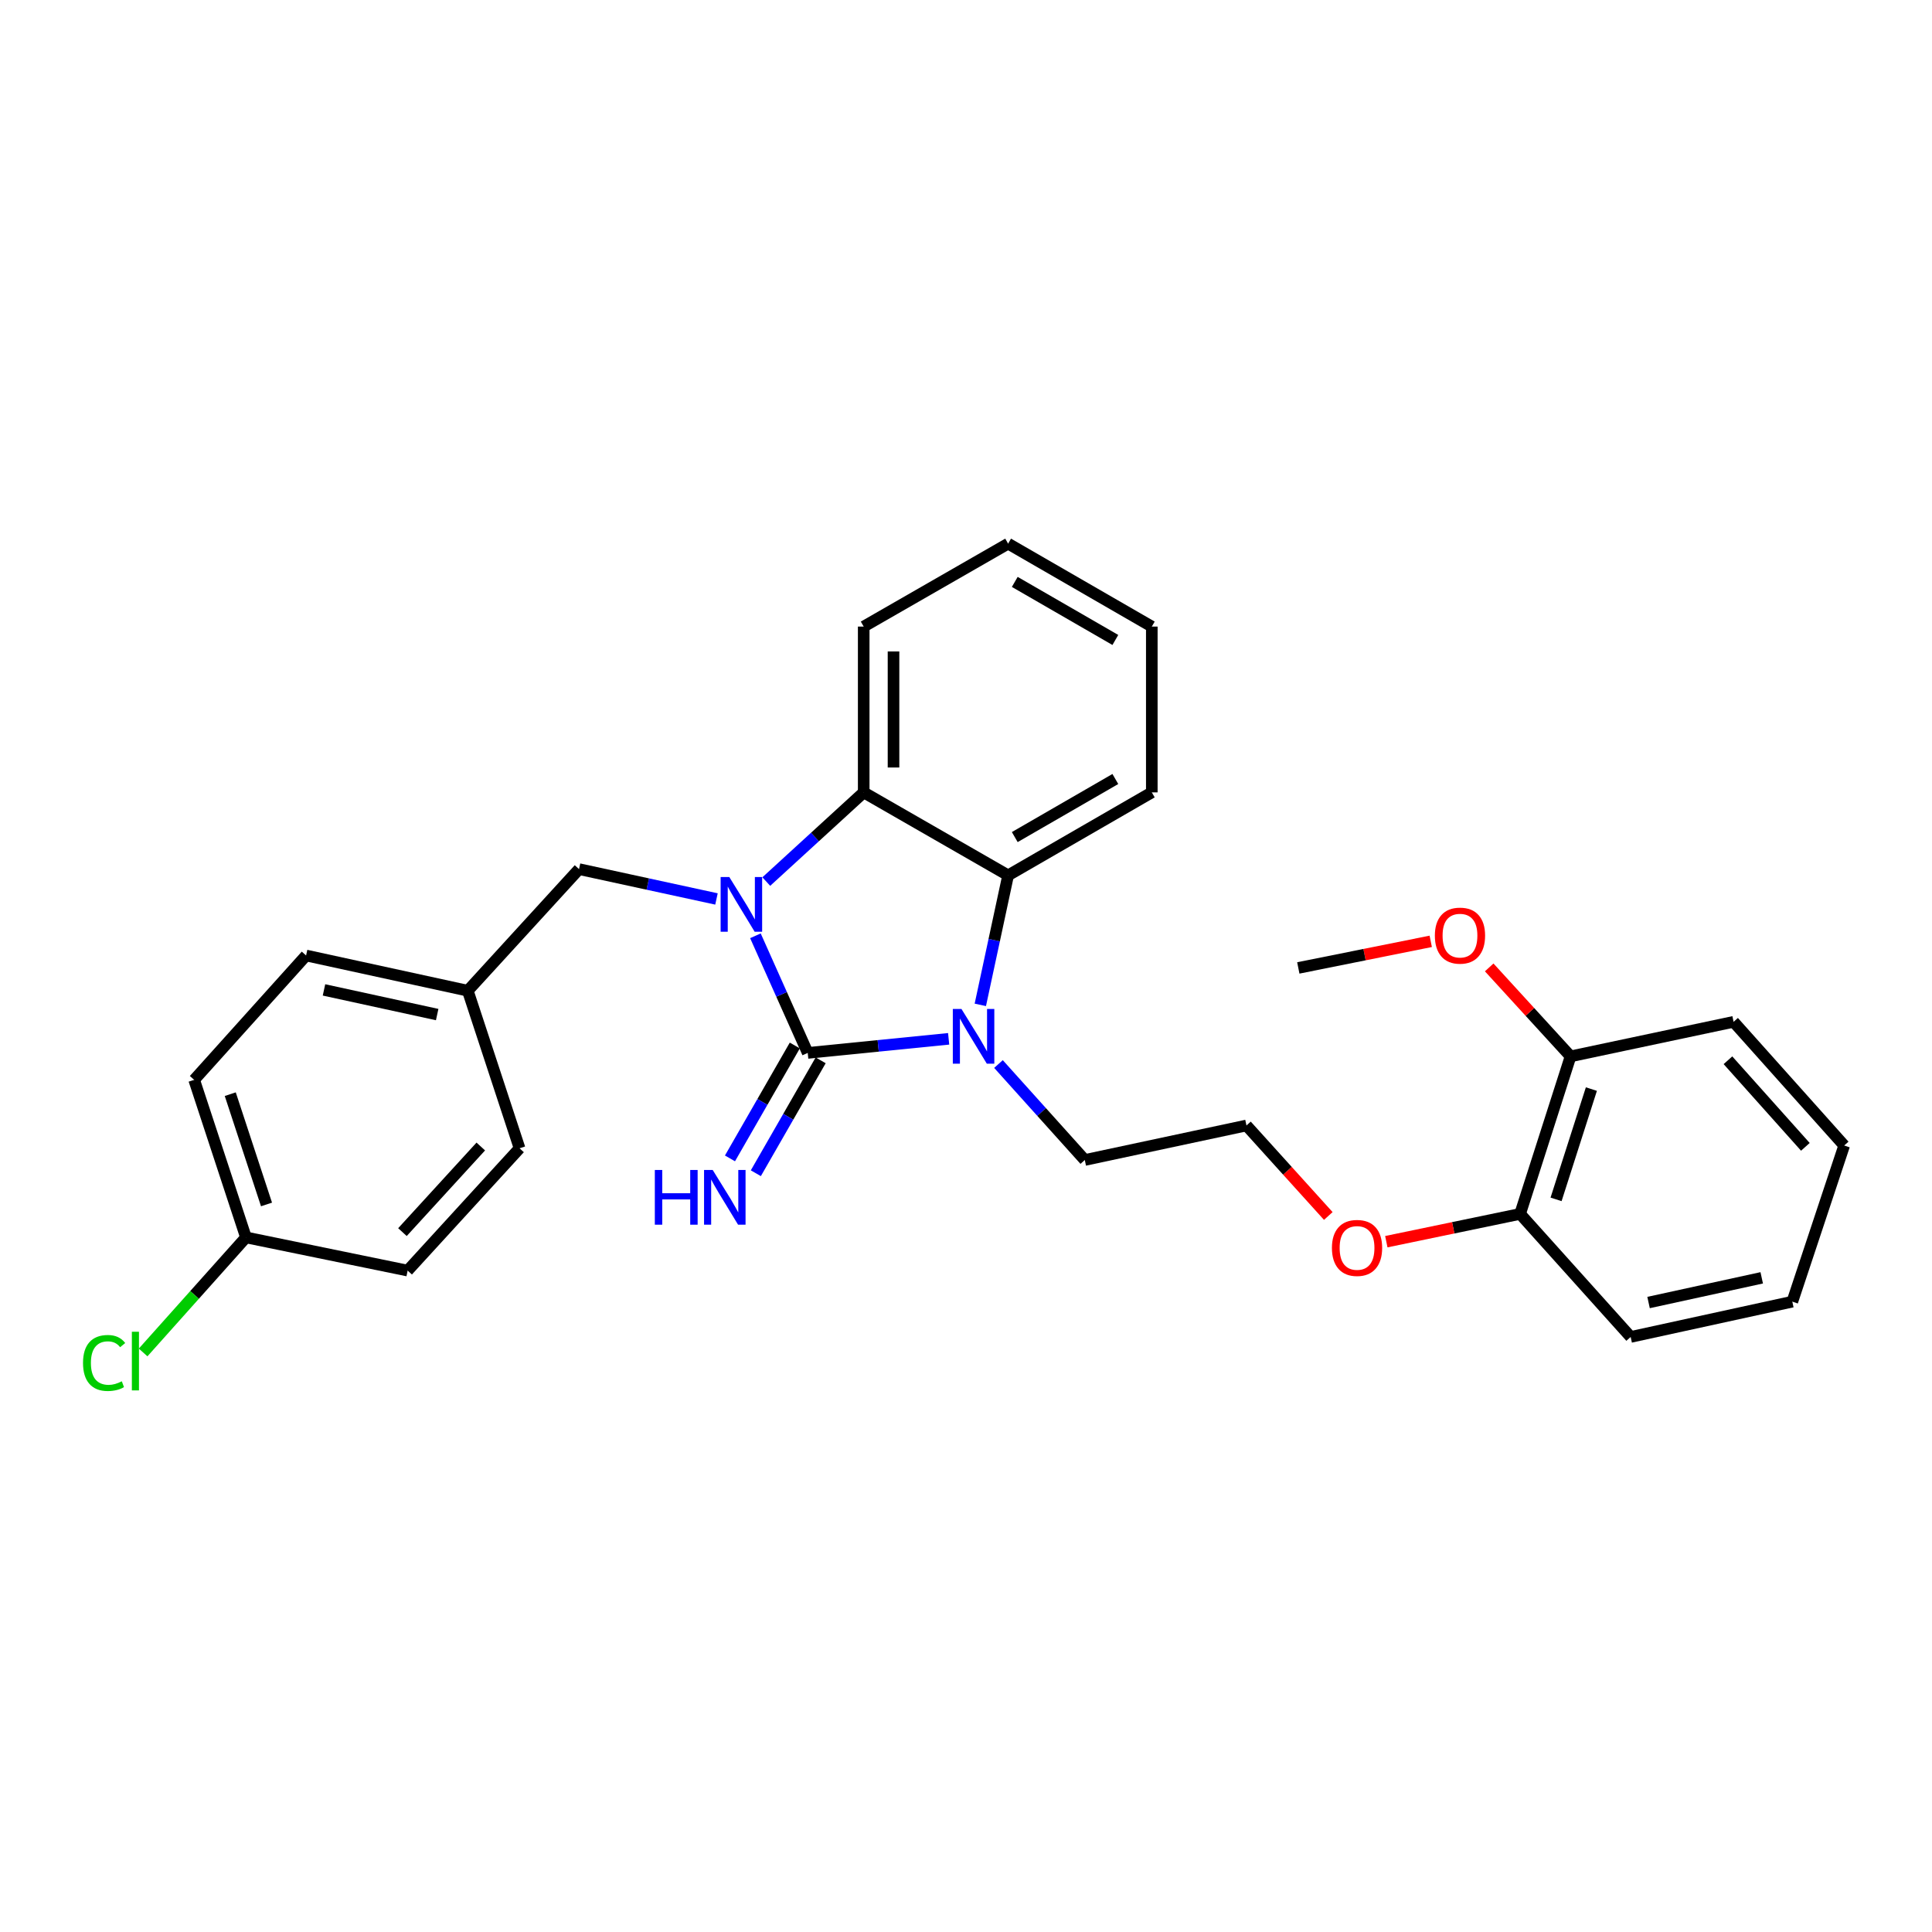 <?xml version='1.0' encoding='iso-8859-1'?>
<svg version='1.1' baseProfile='full'
              xmlns='http://www.w3.org/2000/svg'
                      xmlns:rdkit='http://www.rdkit.org/xml'
                      xmlns:xlink='http://www.w3.org/1999/xlink'
                  xml:space='preserve'
width='1000px' height='1000px' viewBox='0 0 1000 1000'>
<!-- END OF HEADER -->
<rect style='opacity:1.0;fill:#FFFFFF;stroke:none' width='1000' height='1000' x='0' y='0'> </rect>
<path class='bond-0' d='M 418.083,544.989 L 404.543,514.675' style='fill:none;fill-rule:evenodd;stroke:#000000;stroke-width:6px;stroke-linecap:butt;stroke-linejoin:miter;stroke-opacity:1' />
<path class='bond-0' d='M 404.543,514.675 L 391.004,484.362' style='fill:none;fill-rule:evenodd;stroke:#0000FF;stroke-width:6px;stroke-linecap:butt;stroke-linejoin:miter;stroke-opacity:1' />
<path class='bond-1' d='M 418.083,544.989 L 454.552,541.343' style='fill:none;fill-rule:evenodd;stroke:#000000;stroke-width:6px;stroke-linecap:butt;stroke-linejoin:miter;stroke-opacity:1' />
<path class='bond-1' d='M 454.552,541.343 L 491.02,537.697' style='fill:none;fill-rule:evenodd;stroke:#0000FF;stroke-width:6px;stroke-linecap:butt;stroke-linejoin:miter;stroke-opacity:1' />
<path class='bond-4' d='M 411.392,541.146 L 394.614,570.363' style='fill:none;fill-rule:evenodd;stroke:#000000;stroke-width:6px;stroke-linecap:butt;stroke-linejoin:miter;stroke-opacity:1' />
<path class='bond-4' d='M 394.614,570.363 L 377.835,599.58' style='fill:none;fill-rule:evenodd;stroke:#0000FF;stroke-width:6px;stroke-linecap:butt;stroke-linejoin:miter;stroke-opacity:1' />
<path class='bond-4' d='M 424.774,548.831 L 407.996,578.048' style='fill:none;fill-rule:evenodd;stroke:#000000;stroke-width:6px;stroke-linecap:butt;stroke-linejoin:miter;stroke-opacity:1' />
<path class='bond-4' d='M 407.996,578.048 L 391.217,607.265' style='fill:none;fill-rule:evenodd;stroke:#0000FF;stroke-width:6px;stroke-linecap:butt;stroke-linejoin:miter;stroke-opacity:1' />
<path class='bond-2' d='M 396.625,456.299 L 421.838,433.217' style='fill:none;fill-rule:evenodd;stroke:#0000FF;stroke-width:6px;stroke-linecap:butt;stroke-linejoin:miter;stroke-opacity:1' />
<path class='bond-2' d='M 421.838,433.217 L 447.051,410.134' style='fill:none;fill-rule:evenodd;stroke:#000000;stroke-width:6px;stroke-linecap:butt;stroke-linejoin:miter;stroke-opacity:1' />
<path class='bond-5' d='M 370.849,465.298 L 335.277,457.576' style='fill:none;fill-rule:evenodd;stroke:#0000FF;stroke-width:6px;stroke-linecap:butt;stroke-linejoin:miter;stroke-opacity:1' />
<path class='bond-5' d='M 335.277,457.576 L 299.705,449.853' style='fill:none;fill-rule:evenodd;stroke:#000000;stroke-width:6px;stroke-linecap:butt;stroke-linejoin:miter;stroke-opacity:1' />
<path class='bond-3' d='M 507.413,520.116 L 514.607,486.596' style='fill:none;fill-rule:evenodd;stroke:#0000FF;stroke-width:6px;stroke-linecap:butt;stroke-linejoin:miter;stroke-opacity:1' />
<path class='bond-3' d='M 514.607,486.596 L 521.8,453.076' style='fill:none;fill-rule:evenodd;stroke:#000000;stroke-width:6px;stroke-linecap:butt;stroke-linejoin:miter;stroke-opacity:1' />
<path class='bond-8' d='M 516.809,550.741 L 539.147,575.578' style='fill:none;fill-rule:evenodd;stroke:#0000FF;stroke-width:6px;stroke-linecap:butt;stroke-linejoin:miter;stroke-opacity:1' />
<path class='bond-8' d='M 539.147,575.578 L 561.485,600.414' style='fill:none;fill-rule:evenodd;stroke:#000000;stroke-width:6px;stroke-linecap:butt;stroke-linejoin:miter;stroke-opacity:1' />
<path class='bond-13' d='M 447.051,410.134 L 447.051,324.317' style='fill:none;fill-rule:evenodd;stroke:#000000;stroke-width:6px;stroke-linecap:butt;stroke-linejoin:miter;stroke-opacity:1' />
<path class='bond-13' d='M 462.483,397.261 L 462.483,337.189' style='fill:none;fill-rule:evenodd;stroke:#000000;stroke-width:6px;stroke-linecap:butt;stroke-linejoin:miter;stroke-opacity:1' />
<path class='bond-28' d='M 447.051,410.134 L 521.8,453.076' style='fill:none;fill-rule:evenodd;stroke:#000000;stroke-width:6px;stroke-linecap:butt;stroke-linejoin:miter;stroke-opacity:1' />
<path class='bond-14' d='M 521.8,453.076 L 596.172,410.134' style='fill:none;fill-rule:evenodd;stroke:#000000;stroke-width:6px;stroke-linecap:butt;stroke-linejoin:miter;stroke-opacity:1' />
<path class='bond-14' d='M 525.24,433.271 L 577.3,403.211' style='fill:none;fill-rule:evenodd;stroke:#000000;stroke-width:6px;stroke-linecap:butt;stroke-linejoin:miter;stroke-opacity:1' />
<path class='bond-9' d='M 299.705,449.853 L 242.12,512.797' style='fill:none;fill-rule:evenodd;stroke:#000000;stroke-width:6px;stroke-linecap:butt;stroke-linejoin:miter;stroke-opacity:1' />
<path class='bond-6' d='M 786.804,628.319 L 752.18,635.508' style='fill:none;fill-rule:evenodd;stroke:#000000;stroke-width:6px;stroke-linecap:butt;stroke-linejoin:miter;stroke-opacity:1' />
<path class='bond-6' d='M 752.18,635.508 L 717.557,642.696' style='fill:none;fill-rule:evenodd;stroke:#FF0000;stroke-width:6px;stroke-linecap:butt;stroke-linejoin:miter;stroke-opacity:1' />
<path class='bond-7' d='M 786.804,628.319 L 812.918,546.772' style='fill:none;fill-rule:evenodd;stroke:#000000;stroke-width:6px;stroke-linecap:butt;stroke-linejoin:miter;stroke-opacity:1' />
<path class='bond-7' d='M 805.417,620.794 L 823.697,563.71' style='fill:none;fill-rule:evenodd;stroke:#000000;stroke-width:6px;stroke-linecap:butt;stroke-linejoin:miter;stroke-opacity:1' />
<path class='bond-21' d='M 786.804,628.319 L 844.029,692.001' style='fill:none;fill-rule:evenodd;stroke:#000000;stroke-width:6px;stroke-linecap:butt;stroke-linejoin:miter;stroke-opacity:1' />
<path class='bond-19' d='M 812.918,546.772 L 791.861,523.75' style='fill:none;fill-rule:evenodd;stroke:#000000;stroke-width:6px;stroke-linecap:butt;stroke-linejoin:miter;stroke-opacity:1' />
<path class='bond-19' d='M 791.861,523.75 L 770.804,500.728' style='fill:none;fill-rule:evenodd;stroke:#FF0000;stroke-width:6px;stroke-linecap:butt;stroke-linejoin:miter;stroke-opacity:1' />
<path class='bond-22' d='M 812.918,546.772 L 897.303,528.897' style='fill:none;fill-rule:evenodd;stroke:#000000;stroke-width:6px;stroke-linecap:butt;stroke-linejoin:miter;stroke-opacity:1' />
<path class='bond-20' d='M 561.485,600.414 L 645.167,582.548' style='fill:none;fill-rule:evenodd;stroke:#000000;stroke-width:6px;stroke-linecap:butt;stroke-linejoin:miter;stroke-opacity:1' />
<path class='bond-15' d='M 242.12,512.797 L 268.928,594.353' style='fill:none;fill-rule:evenodd;stroke:#000000;stroke-width:6px;stroke-linecap:butt;stroke-linejoin:miter;stroke-opacity:1' />
<path class='bond-16' d='M 242.12,512.797 L 158.429,494.562' style='fill:none;fill-rule:evenodd;stroke:#000000;stroke-width:6px;stroke-linecap:butt;stroke-linejoin:miter;stroke-opacity:1' />
<path class='bond-16' d='M 226.281,525.139 L 167.697,512.375' style='fill:none;fill-rule:evenodd;stroke:#000000;stroke-width:6px;stroke-linecap:butt;stroke-linejoin:miter;stroke-opacity:1' />
<path class='bond-10' d='M 127.308,640.476 L 100.5,558.929' style='fill:none;fill-rule:evenodd;stroke:#000000;stroke-width:6px;stroke-linecap:butt;stroke-linejoin:miter;stroke-opacity:1' />
<path class='bond-10' d='M 137.947,623.425 L 119.181,566.342' style='fill:none;fill-rule:evenodd;stroke:#000000;stroke-width:6px;stroke-linecap:butt;stroke-linejoin:miter;stroke-opacity:1' />
<path class='bond-12' d='M 127.308,640.476 L 100.693,670.254' style='fill:none;fill-rule:evenodd;stroke:#000000;stroke-width:6px;stroke-linecap:butt;stroke-linejoin:miter;stroke-opacity:1' />
<path class='bond-12' d='M 100.693,670.254 L 74.078,700.031' style='fill:none;fill-rule:evenodd;stroke:#00CC00;stroke-width:6px;stroke-linecap:butt;stroke-linejoin:miter;stroke-opacity:1' />
<path class='bond-30' d='M 127.308,640.476 L 210.999,657.657' style='fill:none;fill-rule:evenodd;stroke:#000000;stroke-width:6px;stroke-linecap:butt;stroke-linejoin:miter;stroke-opacity:1' />
<path class='bond-11' d='M 687.524,629.39 L 666.346,605.969' style='fill:none;fill-rule:evenodd;stroke:#FF0000;stroke-width:6px;stroke-linecap:butt;stroke-linejoin:miter;stroke-opacity:1' />
<path class='bond-11' d='M 666.346,605.969 L 645.167,582.548' style='fill:none;fill-rule:evenodd;stroke:#000000;stroke-width:6px;stroke-linecap:butt;stroke-linejoin:miter;stroke-opacity:1' />
<path class='bond-25' d='M 447.051,324.317 L 521.8,281.391' style='fill:none;fill-rule:evenodd;stroke:#000000;stroke-width:6px;stroke-linecap:butt;stroke-linejoin:miter;stroke-opacity:1' />
<path class='bond-24' d='M 596.172,410.134 L 596.172,324.317' style='fill:none;fill-rule:evenodd;stroke:#000000;stroke-width:6px;stroke-linecap:butt;stroke-linejoin:miter;stroke-opacity:1' />
<path class='bond-18' d='M 268.928,594.353 L 210.999,657.657' style='fill:none;fill-rule:evenodd;stroke:#000000;stroke-width:6px;stroke-linecap:butt;stroke-linejoin:miter;stroke-opacity:1' />
<path class='bond-18' d='M 248.854,593.431 L 208.304,637.743' style='fill:none;fill-rule:evenodd;stroke:#000000;stroke-width:6px;stroke-linecap:butt;stroke-linejoin:miter;stroke-opacity:1' />
<path class='bond-17' d='M 158.429,494.562 L 100.5,558.929' style='fill:none;fill-rule:evenodd;stroke:#000000;stroke-width:6px;stroke-linecap:butt;stroke-linejoin:miter;stroke-opacity:1' />
<path class='bond-23' d='M 740.55,487.236 L 706.275,494.118' style='fill:none;fill-rule:evenodd;stroke:#FF0000;stroke-width:6px;stroke-linecap:butt;stroke-linejoin:miter;stroke-opacity:1' />
<path class='bond-23' d='M 706.275,494.118 L 672.001,501' style='fill:none;fill-rule:evenodd;stroke:#000000;stroke-width:6px;stroke-linecap:butt;stroke-linejoin:miter;stroke-opacity:1' />
<path class='bond-27' d='M 844.029,692.001 L 927.703,673.74' style='fill:none;fill-rule:evenodd;stroke:#000000;stroke-width:6px;stroke-linecap:butt;stroke-linejoin:miter;stroke-opacity:1' />
<path class='bond-27' d='M 853.29,674.185 L 911.862,661.402' style='fill:none;fill-rule:evenodd;stroke:#000000;stroke-width:6px;stroke-linecap:butt;stroke-linejoin:miter;stroke-opacity:1' />
<path class='bond-31' d='M 897.303,528.897 L 954.545,592.921' style='fill:none;fill-rule:evenodd;stroke:#000000;stroke-width:6px;stroke-linecap:butt;stroke-linejoin:miter;stroke-opacity:1' />
<path class='bond-31' d='M 894.385,548.786 L 934.455,593.603' style='fill:none;fill-rule:evenodd;stroke:#000000;stroke-width:6px;stroke-linecap:butt;stroke-linejoin:miter;stroke-opacity:1' />
<path class='bond-29' d='M 596.172,324.317 L 521.8,281.391' style='fill:none;fill-rule:evenodd;stroke:#000000;stroke-width:6px;stroke-linecap:butt;stroke-linejoin:miter;stroke-opacity:1' />
<path class='bond-29' d='M 577.302,331.243 L 525.242,301.195' style='fill:none;fill-rule:evenodd;stroke:#000000;stroke-width:6px;stroke-linecap:butt;stroke-linejoin:miter;stroke-opacity:1' />
<path class='bond-26' d='M 954.545,592.921 L 927.703,673.74' style='fill:none;fill-rule:evenodd;stroke:#000000;stroke-width:6px;stroke-linecap:butt;stroke-linejoin:miter;stroke-opacity:1' />
<path  class='atom-1' d='M 377.479 453.937
L 386.759 468.937
Q 387.679 470.417, 389.159 473.097
Q 390.639 475.777, 390.719 475.937
L 390.719 453.937
L 394.479 453.937
L 394.479 482.257
L 390.599 482.257
L 380.639 465.857
Q 379.479 463.937, 378.239 461.737
Q 377.039 459.537, 376.679 458.857
L 376.679 482.257
L 372.999 482.257
L 372.999 453.937
L 377.479 453.937
' fill='#0000FF'/>
<path  class='atom-2' d='M 497.657 522.247
L 506.937 537.247
Q 507.857 538.727, 509.337 541.407
Q 510.817 544.087, 510.897 544.247
L 510.897 522.247
L 514.657 522.247
L 514.657 550.567
L 510.777 550.567
L 500.817 534.167
Q 499.657 532.247, 498.417 530.047
Q 497.217 527.847, 496.857 527.167
L 496.857 550.567
L 493.177 550.567
L 493.177 522.247
L 497.657 522.247
' fill='#0000FF'/>
<path  class='atom-5' d='M 338.937 605.578
L 342.777 605.578
L 342.777 617.618
L 357.257 617.618
L 357.257 605.578
L 361.097 605.578
L 361.097 633.898
L 357.257 633.898
L 357.257 620.818
L 342.777 620.818
L 342.777 633.898
L 338.937 633.898
L 338.937 605.578
' fill='#0000FF'/>
<path  class='atom-5' d='M 368.897 605.578
L 378.177 620.578
Q 379.097 622.058, 380.577 624.738
Q 382.057 627.418, 382.137 627.578
L 382.137 605.578
L 385.897 605.578
L 385.897 633.898
L 382.017 633.898
L 372.057 617.498
Q 370.897 615.578, 369.657 613.378
Q 368.457 611.178, 368.097 610.498
L 368.097 633.898
L 364.417 633.898
L 364.417 605.578
L 368.897 605.578
' fill='#0000FF'/>
<path  class='atom-12' d='M 689.402 645.923
Q 689.402 639.123, 692.762 635.323
Q 696.122 631.523, 702.402 631.523
Q 708.682 631.523, 712.042 635.323
Q 715.402 639.123, 715.402 645.923
Q 715.402 652.803, 712.002 656.723
Q 708.602 660.603, 702.402 660.603
Q 696.162 660.603, 692.762 656.723
Q 689.402 652.843, 689.402 645.923
M 702.402 657.403
Q 706.722 657.403, 709.042 654.523
Q 711.402 651.603, 711.402 645.923
Q 711.402 640.363, 709.042 637.563
Q 706.722 634.723, 702.402 634.723
Q 698.082 634.723, 695.722 637.523
Q 693.402 640.323, 693.402 645.923
Q 693.402 651.643, 695.722 654.523
Q 698.082 657.403, 702.402 657.403
' fill='#FF0000'/>
<path  class='atom-13' d='M 42.971 705.472
Q 42.971 698.432, 46.251 694.752
Q 49.571 691.032, 55.851 691.032
Q 61.691 691.032, 64.811 695.152
L 62.171 697.312
Q 59.891 694.312, 55.851 694.312
Q 51.571 694.312, 49.291 697.192
Q 47.051 700.032, 47.051 705.472
Q 47.051 711.072, 49.371 713.952
Q 51.731 716.832, 56.291 716.832
Q 59.411 716.832, 63.051 714.952
L 64.171 717.952
Q 62.691 718.912, 60.451 719.472
Q 58.211 720.032, 55.731 720.032
Q 49.571 720.032, 46.251 716.272
Q 42.971 712.512, 42.971 705.472
' fill='#00CC00'/>
<path  class='atom-13' d='M 68.251 689.312
L 71.931 689.312
L 71.931 719.672
L 68.251 719.672
L 68.251 689.312
' fill='#00CC00'/>
<path  class='atom-20' d='M 742.683 484.277
Q 742.683 477.477, 746.043 473.677
Q 749.403 469.877, 755.683 469.877
Q 761.963 469.877, 765.323 473.677
Q 768.683 477.477, 768.683 484.277
Q 768.683 491.157, 765.283 495.077
Q 761.883 498.957, 755.683 498.957
Q 749.443 498.957, 746.043 495.077
Q 742.683 491.197, 742.683 484.277
M 755.683 495.757
Q 760.003 495.757, 762.323 492.877
Q 764.683 489.957, 764.683 484.277
Q 764.683 478.717, 762.323 475.917
Q 760.003 473.077, 755.683 473.077
Q 751.363 473.077, 749.003 475.877
Q 746.683 478.677, 746.683 484.277
Q 746.683 489.997, 749.003 492.877
Q 751.363 495.757, 755.683 495.757
' fill='#FF0000'/>
</svg>

